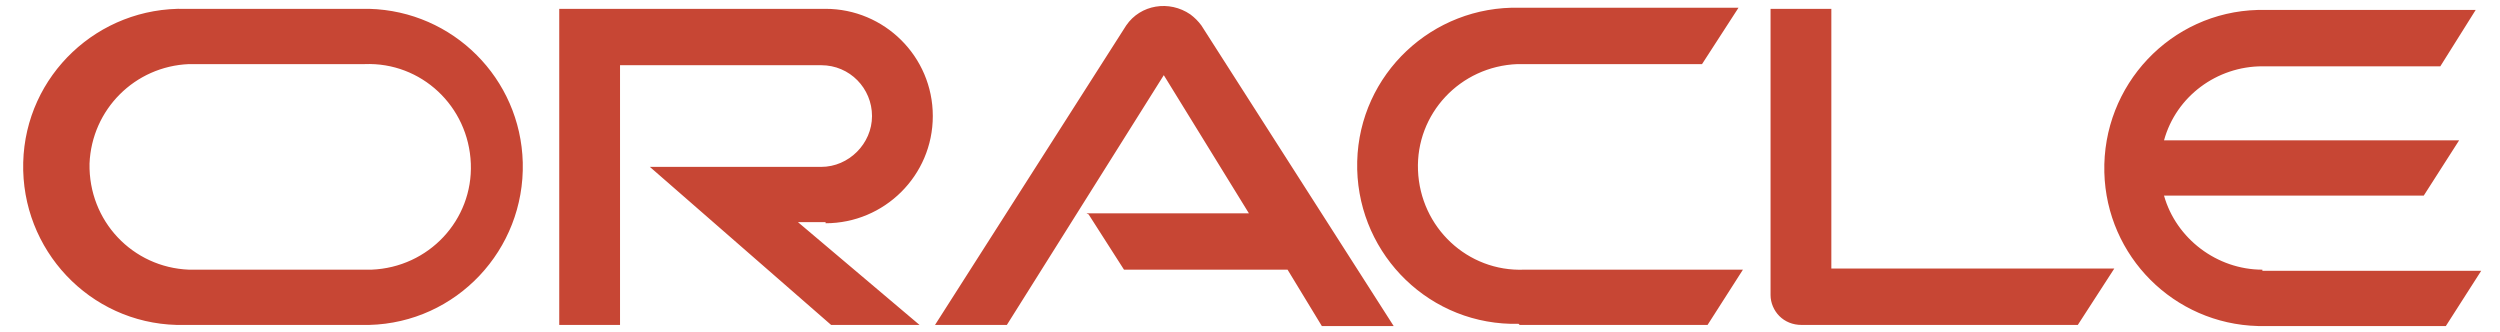 <svg xmlns="http://www.w3.org/2000/svg" id="Layer_1" viewBox="0 0 226.2 30"><defs><style>      .st0 {        fill: #c74634;      }    </style></defs><path class="st0" d="M98.3,19.3h14.7l-7.7-12.5-14.2,22.6h-6.5L101.9,2.3c1.3-1.9,3.9-2.3,5.8-1,.4.3.7.6,1,1l17.4,27.2h-6.5l-3.1-5.1h-14.8l-3.2-5M165.7,24.4V.8h-5.5v25.9c0,.7.3,1.4.8,1.9.5.5,1.2.8,2,.8h25l3.3-5.1h-25.6M74.7,20.2c5.3,0,9.7-4.3,9.7-9.7S80,.8,74.7.8h-24.1v28.6h5.5V5.9h18.2c2.6,0,4.6,2.1,4.6,4.6s-2.1,4.6-4.6,4.6h-15.5l16.4,14.3h8l-11-9.3h2.5M16.8,29.4h16.6c7.9-.2,14.1-6.8,13.9-14.7-.2-7.6-6.3-13.7-13.9-13.9h-16.6C8.9.6,2.3,6.8,2.1,14.7c-.2,7.9,6,14.5,13.9,14.7.2,0,.5,0,.7,0M33,24.4h-15.9c-5.1-.2-9.1-4.4-9-9.6.2-4.9,4.1-8.8,9-9h15.9c5.1-.2,9.4,3.8,9.6,9,.2,5.1-3.8,9.4-9,9.6-.2,0-.4,0-.6,0M137.5,29.4h17l3.2-5h-19.8c-5.1.2-9.4-3.8-9.6-9-.2-5.1,3.8-9.4,9-9.6.2,0,.4,0,.6,0h16.1l3.3-5.1h-19.8c-7.9-.2-14.5,6-14.7,13.9-.2,7.9,6,14.5,13.9,14.7.2,0,.5,0,.7,0M204.7,24.4c-4.1,0-7.8-2.8-8.9-6.7h23.5l3.2-5h-26.7c1.1-4,4.8-6.7,8.9-6.7h16.1l3.2-5.1h-19.7c-7.9.2-14.1,6.8-13.9,14.7.2,7.6,6.3,13.7,13.9,13.9h17l3.2-5h-19.8"></path></svg>